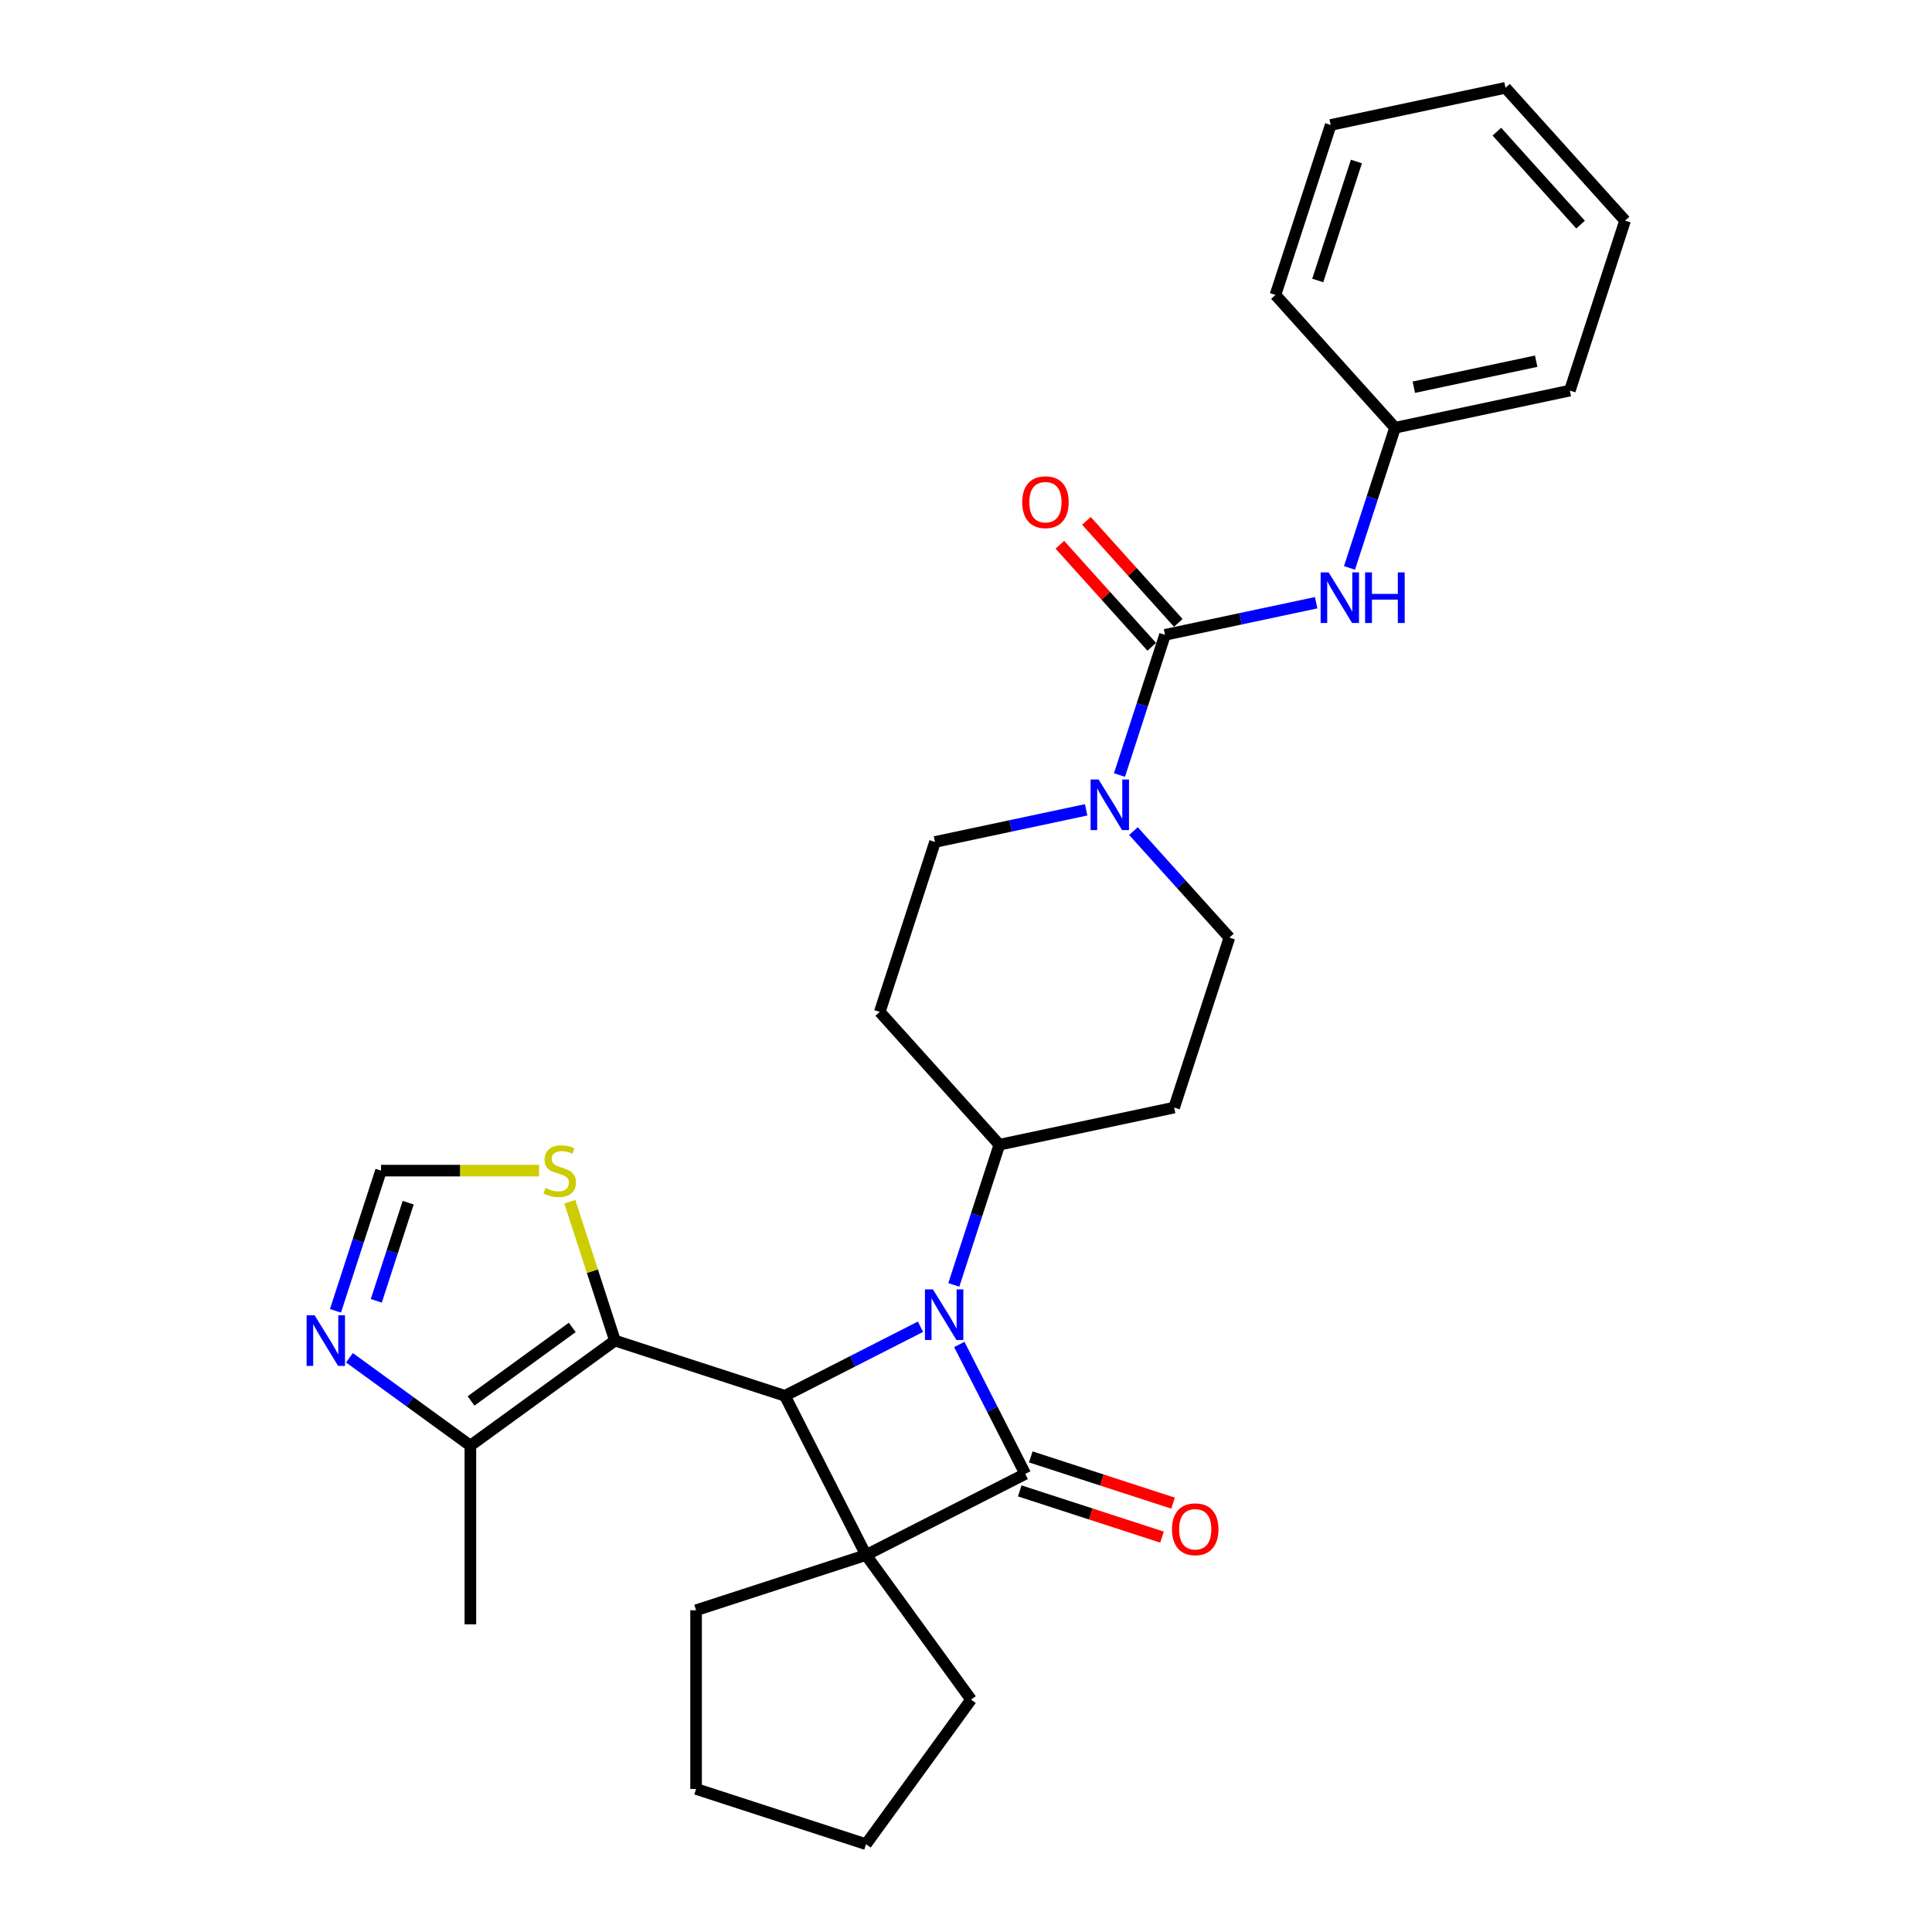 <?xml version='1.0' encoding='iso-8859-1'?>
<svg version='1.1' baseProfile='full'
              xmlns='http://www.w3.org/2000/svg'
                      xmlns:rdkit='http://www.rdkit.org/xml'
                      xmlns:xlink='http://www.w3.org/1999/xlink'
                  xml:space='preserve'
width='1000px' height='1000px' viewBox='0 0 1000 1000'>
<!-- END OF HEADER -->
<rect style='opacity:1.0;fill:#FFFFFF;stroke:none' width='1000' height='1000' x='0' y='0'> </rect>
<path class='bond-0' d='M 448.258,804.882 L 530.674,762.89' style='fill:none;fill-rule:evenodd;stroke:#000000;stroke-width:6px;stroke-linecap:butt;stroke-linejoin:miter;stroke-opacity:1' />
<path class='bond-2' d='M 448.258,804.882 L 406.266,722.467' style='fill:none;fill-rule:evenodd;stroke:#000000;stroke-width:6px;stroke-linecap:butt;stroke-linejoin:miter;stroke-opacity:1' />
<path class='bond-18' d='M 448.258,804.882 L 502.627,879.714' style='fill:none;fill-rule:evenodd;stroke:#000000;stroke-width:6px;stroke-linecap:butt;stroke-linejoin:miter;stroke-opacity:1' />
<path class='bond-19' d='M 448.258,804.882 L 360.289,833.465' style='fill:none;fill-rule:evenodd;stroke:#000000;stroke-width:6px;stroke-linecap:butt;stroke-linejoin:miter;stroke-opacity:1' />
<path class='bond-12' d='M 527.815,771.687 L 564.632,783.649' style='fill:none;fill-rule:evenodd;stroke:#000000;stroke-width:6px;stroke-linecap:butt;stroke-linejoin:miter;stroke-opacity:1' />
<path class='bond-12' d='M 564.632,783.649 L 601.448,795.611' style='fill:none;fill-rule:evenodd;stroke:#FF0000;stroke-width:6px;stroke-linecap:butt;stroke-linejoin:miter;stroke-opacity:1' />
<path class='bond-12' d='M 533.532,754.093 L 570.348,766.055' style='fill:none;fill-rule:evenodd;stroke:#000000;stroke-width:6px;stroke-linecap:butt;stroke-linejoin:miter;stroke-opacity:1' />
<path class='bond-12' d='M 570.348,766.055 L 607.165,778.017' style='fill:none;fill-rule:evenodd;stroke:#FF0000;stroke-width:6px;stroke-linecap:butt;stroke-linejoin:miter;stroke-opacity:1' />
<path class='bond-30' d='M 530.674,762.89 L 513.603,729.387' style='fill:none;fill-rule:evenodd;stroke:#000000;stroke-width:6px;stroke-linecap:butt;stroke-linejoin:miter;stroke-opacity:1' />
<path class='bond-30' d='M 513.603,729.387 L 496.533,695.884' style='fill:none;fill-rule:evenodd;stroke:#0000FF;stroke-width:6px;stroke-linecap:butt;stroke-linejoin:miter;stroke-opacity:1' />
<path class='bond-1' d='M 476.434,686.714 L 441.35,704.591' style='fill:none;fill-rule:evenodd;stroke:#0000FF;stroke-width:6px;stroke-linecap:butt;stroke-linejoin:miter;stroke-opacity:1' />
<path class='bond-1' d='M 441.35,704.591 L 406.266,722.467' style='fill:none;fill-rule:evenodd;stroke:#000000;stroke-width:6px;stroke-linecap:butt;stroke-linejoin:miter;stroke-opacity:1' />
<path class='bond-9' d='M 493.688,665.064 L 505.476,628.784' style='fill:none;fill-rule:evenodd;stroke:#0000FF;stroke-width:6px;stroke-linecap:butt;stroke-linejoin:miter;stroke-opacity:1' />
<path class='bond-9' d='M 505.476,628.784 L 517.264,592.504' style='fill:none;fill-rule:evenodd;stroke:#000000;stroke-width:6px;stroke-linecap:butt;stroke-linejoin:miter;stroke-opacity:1' />
<path class='bond-3' d='M 406.266,722.467 L 318.296,693.884' style='fill:none;fill-rule:evenodd;stroke:#000000;stroke-width:6px;stroke-linecap:butt;stroke-linejoin:miter;stroke-opacity:1' />
<path class='bond-6' d='M 318.296,693.884 L 243.464,748.252' style='fill:none;fill-rule:evenodd;stroke:#000000;stroke-width:6px;stroke-linecap:butt;stroke-linejoin:miter;stroke-opacity:1' />
<path class='bond-6' d='M 296.197,687.073 L 243.815,725.131' style='fill:none;fill-rule:evenodd;stroke:#000000;stroke-width:6px;stroke-linecap:butt;stroke-linejoin:miter;stroke-opacity:1' />
<path class='bond-8' d='M 318.296,693.884 L 306.616,657.937' style='fill:none;fill-rule:evenodd;stroke:#000000;stroke-width:6px;stroke-linecap:butt;stroke-linejoin:miter;stroke-opacity:1' />
<path class='bond-8' d='M 306.616,657.937 L 294.936,621.99' style='fill:none;fill-rule:evenodd;stroke:#CCCC00;stroke-width:6px;stroke-linecap:butt;stroke-linejoin:miter;stroke-opacity:1' />
<path class='bond-4' d='M 603.013,328.595 L 591.225,364.875' style='fill:none;fill-rule:evenodd;stroke:#000000;stroke-width:6px;stroke-linecap:butt;stroke-linejoin:miter;stroke-opacity:1' />
<path class='bond-4' d='M 591.225,364.875 L 579.437,401.155' style='fill:none;fill-rule:evenodd;stroke:#0000FF;stroke-width:6px;stroke-linecap:butt;stroke-linejoin:miter;stroke-opacity:1' />
<path class='bond-10' d='M 603.013,328.595 L 642.128,320.281' style='fill:none;fill-rule:evenodd;stroke:#000000;stroke-width:6px;stroke-linecap:butt;stroke-linejoin:miter;stroke-opacity:1' />
<path class='bond-10' d='M 642.128,320.281 L 681.242,311.967' style='fill:none;fill-rule:evenodd;stroke:#0000FF;stroke-width:6px;stroke-linecap:butt;stroke-linejoin:miter;stroke-opacity:1' />
<path class='bond-17' d='M 609.887,322.406 L 586.11,295.998' style='fill:none;fill-rule:evenodd;stroke:#000000;stroke-width:6px;stroke-linecap:butt;stroke-linejoin:miter;stroke-opacity:1' />
<path class='bond-17' d='M 586.11,295.998 L 562.332,269.59' style='fill:none;fill-rule:evenodd;stroke:#FF0000;stroke-width:6px;stroke-linecap:butt;stroke-linejoin:miter;stroke-opacity:1' />
<path class='bond-17' d='M 596.14,334.784 L 572.362,308.376' style='fill:none;fill-rule:evenodd;stroke:#000000;stroke-width:6px;stroke-linecap:butt;stroke-linejoin:miter;stroke-opacity:1' />
<path class='bond-17' d='M 572.362,308.376 L 548.584,281.969' style='fill:none;fill-rule:evenodd;stroke:#FF0000;stroke-width:6px;stroke-linecap:butt;stroke-linejoin:miter;stroke-opacity:1' />
<path class='bond-5' d='M 562.184,419.168 L 523.069,427.482' style='fill:none;fill-rule:evenodd;stroke:#0000FF;stroke-width:6px;stroke-linecap:butt;stroke-linejoin:miter;stroke-opacity:1' />
<path class='bond-5' d='M 523.069,427.482 L 483.955,435.796' style='fill:none;fill-rule:evenodd;stroke:#000000;stroke-width:6px;stroke-linecap:butt;stroke-linejoin:miter;stroke-opacity:1' />
<path class='bond-32' d='M 586.677,430.166 L 611.5,457.735' style='fill:none;fill-rule:evenodd;stroke:#0000FF;stroke-width:6px;stroke-linecap:butt;stroke-linejoin:miter;stroke-opacity:1' />
<path class='bond-32' d='M 611.5,457.735 L 636.323,485.303' style='fill:none;fill-rule:evenodd;stroke:#000000;stroke-width:6px;stroke-linecap:butt;stroke-linejoin:miter;stroke-opacity:1' />
<path class='bond-7' d='M 243.464,748.252 L 212.172,725.517' style='fill:none;fill-rule:evenodd;stroke:#000000;stroke-width:6px;stroke-linecap:butt;stroke-linejoin:miter;stroke-opacity:1' />
<path class='bond-7' d='M 212.172,725.517 L 180.879,702.782' style='fill:none;fill-rule:evenodd;stroke:#0000FF;stroke-width:6px;stroke-linecap:butt;stroke-linejoin:miter;stroke-opacity:1' />
<path class='bond-21' d='M 243.464,748.252 L 243.464,840.749' style='fill:none;fill-rule:evenodd;stroke:#000000;stroke-width:6px;stroke-linecap:butt;stroke-linejoin:miter;stroke-opacity:1' />
<path class='bond-31' d='M 173.64,678.474 L 185.428,642.194' style='fill:none;fill-rule:evenodd;stroke:#0000FF;stroke-width:6px;stroke-linecap:butt;stroke-linejoin:miter;stroke-opacity:1' />
<path class='bond-31' d='M 185.428,642.194 L 197.216,605.914' style='fill:none;fill-rule:evenodd;stroke:#000000;stroke-width:6px;stroke-linecap:butt;stroke-linejoin:miter;stroke-opacity:1' />
<path class='bond-31' d='M 194.77,673.307 L 203.022,647.911' style='fill:none;fill-rule:evenodd;stroke:#0000FF;stroke-width:6px;stroke-linecap:butt;stroke-linejoin:miter;stroke-opacity:1' />
<path class='bond-31' d='M 203.022,647.911 L 211.273,622.515' style='fill:none;fill-rule:evenodd;stroke:#000000;stroke-width:6px;stroke-linecap:butt;stroke-linejoin:miter;stroke-opacity:1' />
<path class='bond-11' d='M 279.002,605.914 L 238.109,605.914' style='fill:none;fill-rule:evenodd;stroke:#CCCC00;stroke-width:6px;stroke-linecap:butt;stroke-linejoin:miter;stroke-opacity:1' />
<path class='bond-11' d='M 238.109,605.914 L 197.216,605.914' style='fill:none;fill-rule:evenodd;stroke:#000000;stroke-width:6px;stroke-linecap:butt;stroke-linejoin:miter;stroke-opacity:1' />
<path class='bond-13' d='M 517.264,592.504 L 607.74,573.273' style='fill:none;fill-rule:evenodd;stroke:#000000;stroke-width:6px;stroke-linecap:butt;stroke-linejoin:miter;stroke-opacity:1' />
<path class='bond-14' d='M 517.264,592.504 L 455.372,523.766' style='fill:none;fill-rule:evenodd;stroke:#000000;stroke-width:6px;stroke-linecap:butt;stroke-linejoin:miter;stroke-opacity:1' />
<path class='bond-20' d='M 698.496,293.954 L 710.284,257.674' style='fill:none;fill-rule:evenodd;stroke:#0000FF;stroke-width:6px;stroke-linecap:butt;stroke-linejoin:miter;stroke-opacity:1' />
<path class='bond-20' d='M 710.284,257.674 L 722.072,221.394' style='fill:none;fill-rule:evenodd;stroke:#000000;stroke-width:6px;stroke-linecap:butt;stroke-linejoin:miter;stroke-opacity:1' />
<path class='bond-16' d='M 607.74,573.273 L 636.323,485.303' style='fill:none;fill-rule:evenodd;stroke:#000000;stroke-width:6px;stroke-linecap:butt;stroke-linejoin:miter;stroke-opacity:1' />
<path class='bond-15' d='M 455.372,523.766 L 483.955,435.796' style='fill:none;fill-rule:evenodd;stroke:#000000;stroke-width:6px;stroke-linecap:butt;stroke-linejoin:miter;stroke-opacity:1' />
<path class='bond-25' d='M 502.627,879.714 L 448.258,954.545' style='fill:none;fill-rule:evenodd;stroke:#000000;stroke-width:6px;stroke-linecap:butt;stroke-linejoin:miter;stroke-opacity:1' />
<path class='bond-24' d='M 360.289,833.465 L 360.289,925.962' style='fill:none;fill-rule:evenodd;stroke:#000000;stroke-width:6px;stroke-linecap:butt;stroke-linejoin:miter;stroke-opacity:1' />
<path class='bond-22' d='M 722.072,221.394 L 812.548,202.163' style='fill:none;fill-rule:evenodd;stroke:#000000;stroke-width:6px;stroke-linecap:butt;stroke-linejoin:miter;stroke-opacity:1' />
<path class='bond-22' d='M 731.797,200.414 L 795.13,186.952' style='fill:none;fill-rule:evenodd;stroke:#000000;stroke-width:6px;stroke-linecap:butt;stroke-linejoin:miter;stroke-opacity:1' />
<path class='bond-23' d='M 722.072,221.394 L 660.18,152.656' style='fill:none;fill-rule:evenodd;stroke:#000000;stroke-width:6px;stroke-linecap:butt;stroke-linejoin:miter;stroke-opacity:1' />
<path class='bond-27' d='M 812.548,202.163 L 841.131,114.193' style='fill:none;fill-rule:evenodd;stroke:#000000;stroke-width:6px;stroke-linecap:butt;stroke-linejoin:miter;stroke-opacity:1' />
<path class='bond-26' d='M 660.18,152.656 L 688.763,64.686' style='fill:none;fill-rule:evenodd;stroke:#000000;stroke-width:6px;stroke-linecap:butt;stroke-linejoin:miter;stroke-opacity:1' />
<path class='bond-26' d='M 682.061,145.177 L 702.069,83.598' style='fill:none;fill-rule:evenodd;stroke:#000000;stroke-width:6px;stroke-linecap:butt;stroke-linejoin:miter;stroke-opacity:1' />
<path class='bond-29' d='M 360.289,925.962 L 448.258,954.545' style='fill:none;fill-rule:evenodd;stroke:#000000;stroke-width:6px;stroke-linecap:butt;stroke-linejoin:miter;stroke-opacity:1' />
<path class='bond-28' d='M 688.763,64.686 L 779.238,45.455' style='fill:none;fill-rule:evenodd;stroke:#000000;stroke-width:6px;stroke-linecap:butt;stroke-linejoin:miter;stroke-opacity:1' />
<path class='bond-33' d='M 841.131,114.193 L 779.238,45.455' style='fill:none;fill-rule:evenodd;stroke:#000000;stroke-width:6px;stroke-linecap:butt;stroke-linejoin:miter;stroke-opacity:1' />
<path class='bond-33' d='M 818.099,116.261 L 774.775,68.144' style='fill:none;fill-rule:evenodd;stroke:#000000;stroke-width:6px;stroke-linecap:butt;stroke-linejoin:miter;stroke-opacity:1' />
<path  class='atom-2' d='M 482.891 667.377
L 491.474 681.251
Q 492.325 682.62, 493.694 685.099
Q 495.063 687.578, 495.137 687.726
L 495.137 667.377
L 498.615 667.377
L 498.615 693.572
L 495.026 693.572
L 485.814 678.402
Q 484.741 676.626, 483.594 674.591
Q 482.484 672.557, 482.151 671.928
L 482.151 693.572
L 478.747 693.572
L 478.747 667.377
L 482.891 667.377
' fill='#0000FF'/>
<path  class='atom-6' d='M 568.64 403.467
L 577.224 417.342
Q 578.075 418.711, 579.444 421.19
Q 580.813 423.669, 580.887 423.817
L 580.887 403.467
L 584.364 403.467
L 584.364 429.662
L 580.776 429.662
L 571.563 414.493
Q 570.49 412.717, 569.343 410.682
Q 568.233 408.647, 567.9 408.018
L 567.9 429.662
L 564.496 429.662
L 564.496 403.467
L 568.64 403.467
' fill='#0000FF'/>
<path  class='atom-8' d='M 162.842 680.786
L 171.426 694.661
Q 172.277 696.03, 173.646 698.509
Q 175.015 700.988, 175.089 701.136
L 175.089 680.786
L 178.567 680.786
L 178.567 706.981
L 174.978 706.981
L 165.765 691.812
Q 164.692 690.036, 163.545 688.001
Q 162.435 685.966, 162.102 685.337
L 162.102 706.981
L 158.699 706.981
L 158.699 680.786
L 162.842 680.786
' fill='#0000FF'/>
<path  class='atom-9' d='M 282.313 614.905
Q 282.609 615.016, 283.83 615.534
Q 285.051 616.052, 286.383 616.385
Q 287.752 616.681, 289.084 616.681
Q 291.563 616.681, 293.006 615.497
Q 294.449 614.276, 294.449 612.167
Q 294.449 610.724, 293.709 609.836
Q 293.006 608.948, 291.896 608.467
Q 290.786 607.986, 288.936 607.431
Q 286.605 606.728, 285.199 606.062
Q 283.83 605.396, 282.831 603.99
Q 281.869 602.584, 281.869 600.216
Q 281.869 596.923, 284.089 594.888
Q 286.346 592.853, 290.786 592.853
Q 293.82 592.853, 297.26 594.296
L 296.41 597.145
Q 293.265 595.85, 290.897 595.85
Q 288.344 595.85, 286.938 596.923
Q 285.532 597.959, 285.569 599.772
Q 285.569 601.178, 286.272 602.029
Q 287.012 602.88, 288.048 603.361
Q 289.121 603.842, 290.897 604.397
Q 293.265 605.137, 294.671 605.877
Q 296.077 606.617, 297.075 608.134
Q 298.111 609.614, 298.111 612.167
Q 298.111 615.793, 295.67 617.754
Q 293.265 619.678, 289.232 619.678
Q 286.901 619.678, 285.125 619.16
Q 283.386 618.679, 281.314 617.828
L 282.313 614.905
' fill='#CCCC00'/>
<path  class='atom-11' d='M 687.699 296.266
L 696.282 310.141
Q 697.133 311.51, 698.502 313.989
Q 699.871 316.468, 699.945 316.616
L 699.945 296.266
L 703.423 296.266
L 703.423 322.461
L 699.834 322.461
L 690.622 307.292
Q 689.549 305.516, 688.402 303.481
Q 687.292 301.446, 686.959 300.817
L 686.959 322.461
L 683.555 322.461
L 683.555 296.266
L 687.699 296.266
' fill='#0000FF'/>
<path  class='atom-11' d='M 706.568 296.266
L 710.12 296.266
L 710.12 307.403
L 723.514 307.403
L 723.514 296.266
L 727.065 296.266
L 727.065 322.461
L 723.514 322.461
L 723.514 310.363
L 710.12 310.363
L 710.12 322.461
L 706.568 322.461
L 706.568 296.266
' fill='#0000FF'/>
<path  class='atom-13' d='M 606.619 791.547
Q 606.619 785.257, 609.727 781.742
Q 612.835 778.227, 618.643 778.227
Q 624.452 778.227, 627.56 781.742
Q 630.668 785.257, 630.668 791.547
Q 630.668 797.91, 627.523 801.536
Q 624.378 805.125, 618.643 805.125
Q 612.872 805.125, 609.727 801.536
Q 606.619 797.947, 606.619 791.547
M 618.643 802.165
Q 622.639 802.165, 624.785 799.501
Q 626.968 796.801, 626.968 791.547
Q 626.968 786.404, 624.785 783.814
Q 622.639 781.187, 618.643 781.187
Q 614.648 781.187, 612.465 783.777
Q 610.319 786.367, 610.319 791.547
Q 610.319 796.838, 612.465 799.501
Q 614.648 802.165, 618.643 802.165
' fill='#FF0000'/>
<path  class='atom-18' d='M 529.096 259.93
Q 529.096 253.641, 532.204 250.126
Q 535.312 246.611, 541.121 246.611
Q 546.93 246.611, 550.038 250.126
Q 553.146 253.641, 553.146 259.93
Q 553.146 266.294, 550.001 269.92
Q 546.856 273.509, 541.121 273.509
Q 535.349 273.509, 532.204 269.92
Q 529.096 266.331, 529.096 259.93
M 541.121 270.549
Q 545.117 270.549, 547.263 267.885
Q 549.446 265.184, 549.446 259.93
Q 549.446 254.788, 547.263 252.198
Q 545.117 249.571, 541.121 249.571
Q 537.125 249.571, 534.942 252.161
Q 532.796 254.751, 532.796 259.93
Q 532.796 265.221, 534.942 267.885
Q 537.125 270.549, 541.121 270.549
' fill='#FF0000'/>
</svg>
